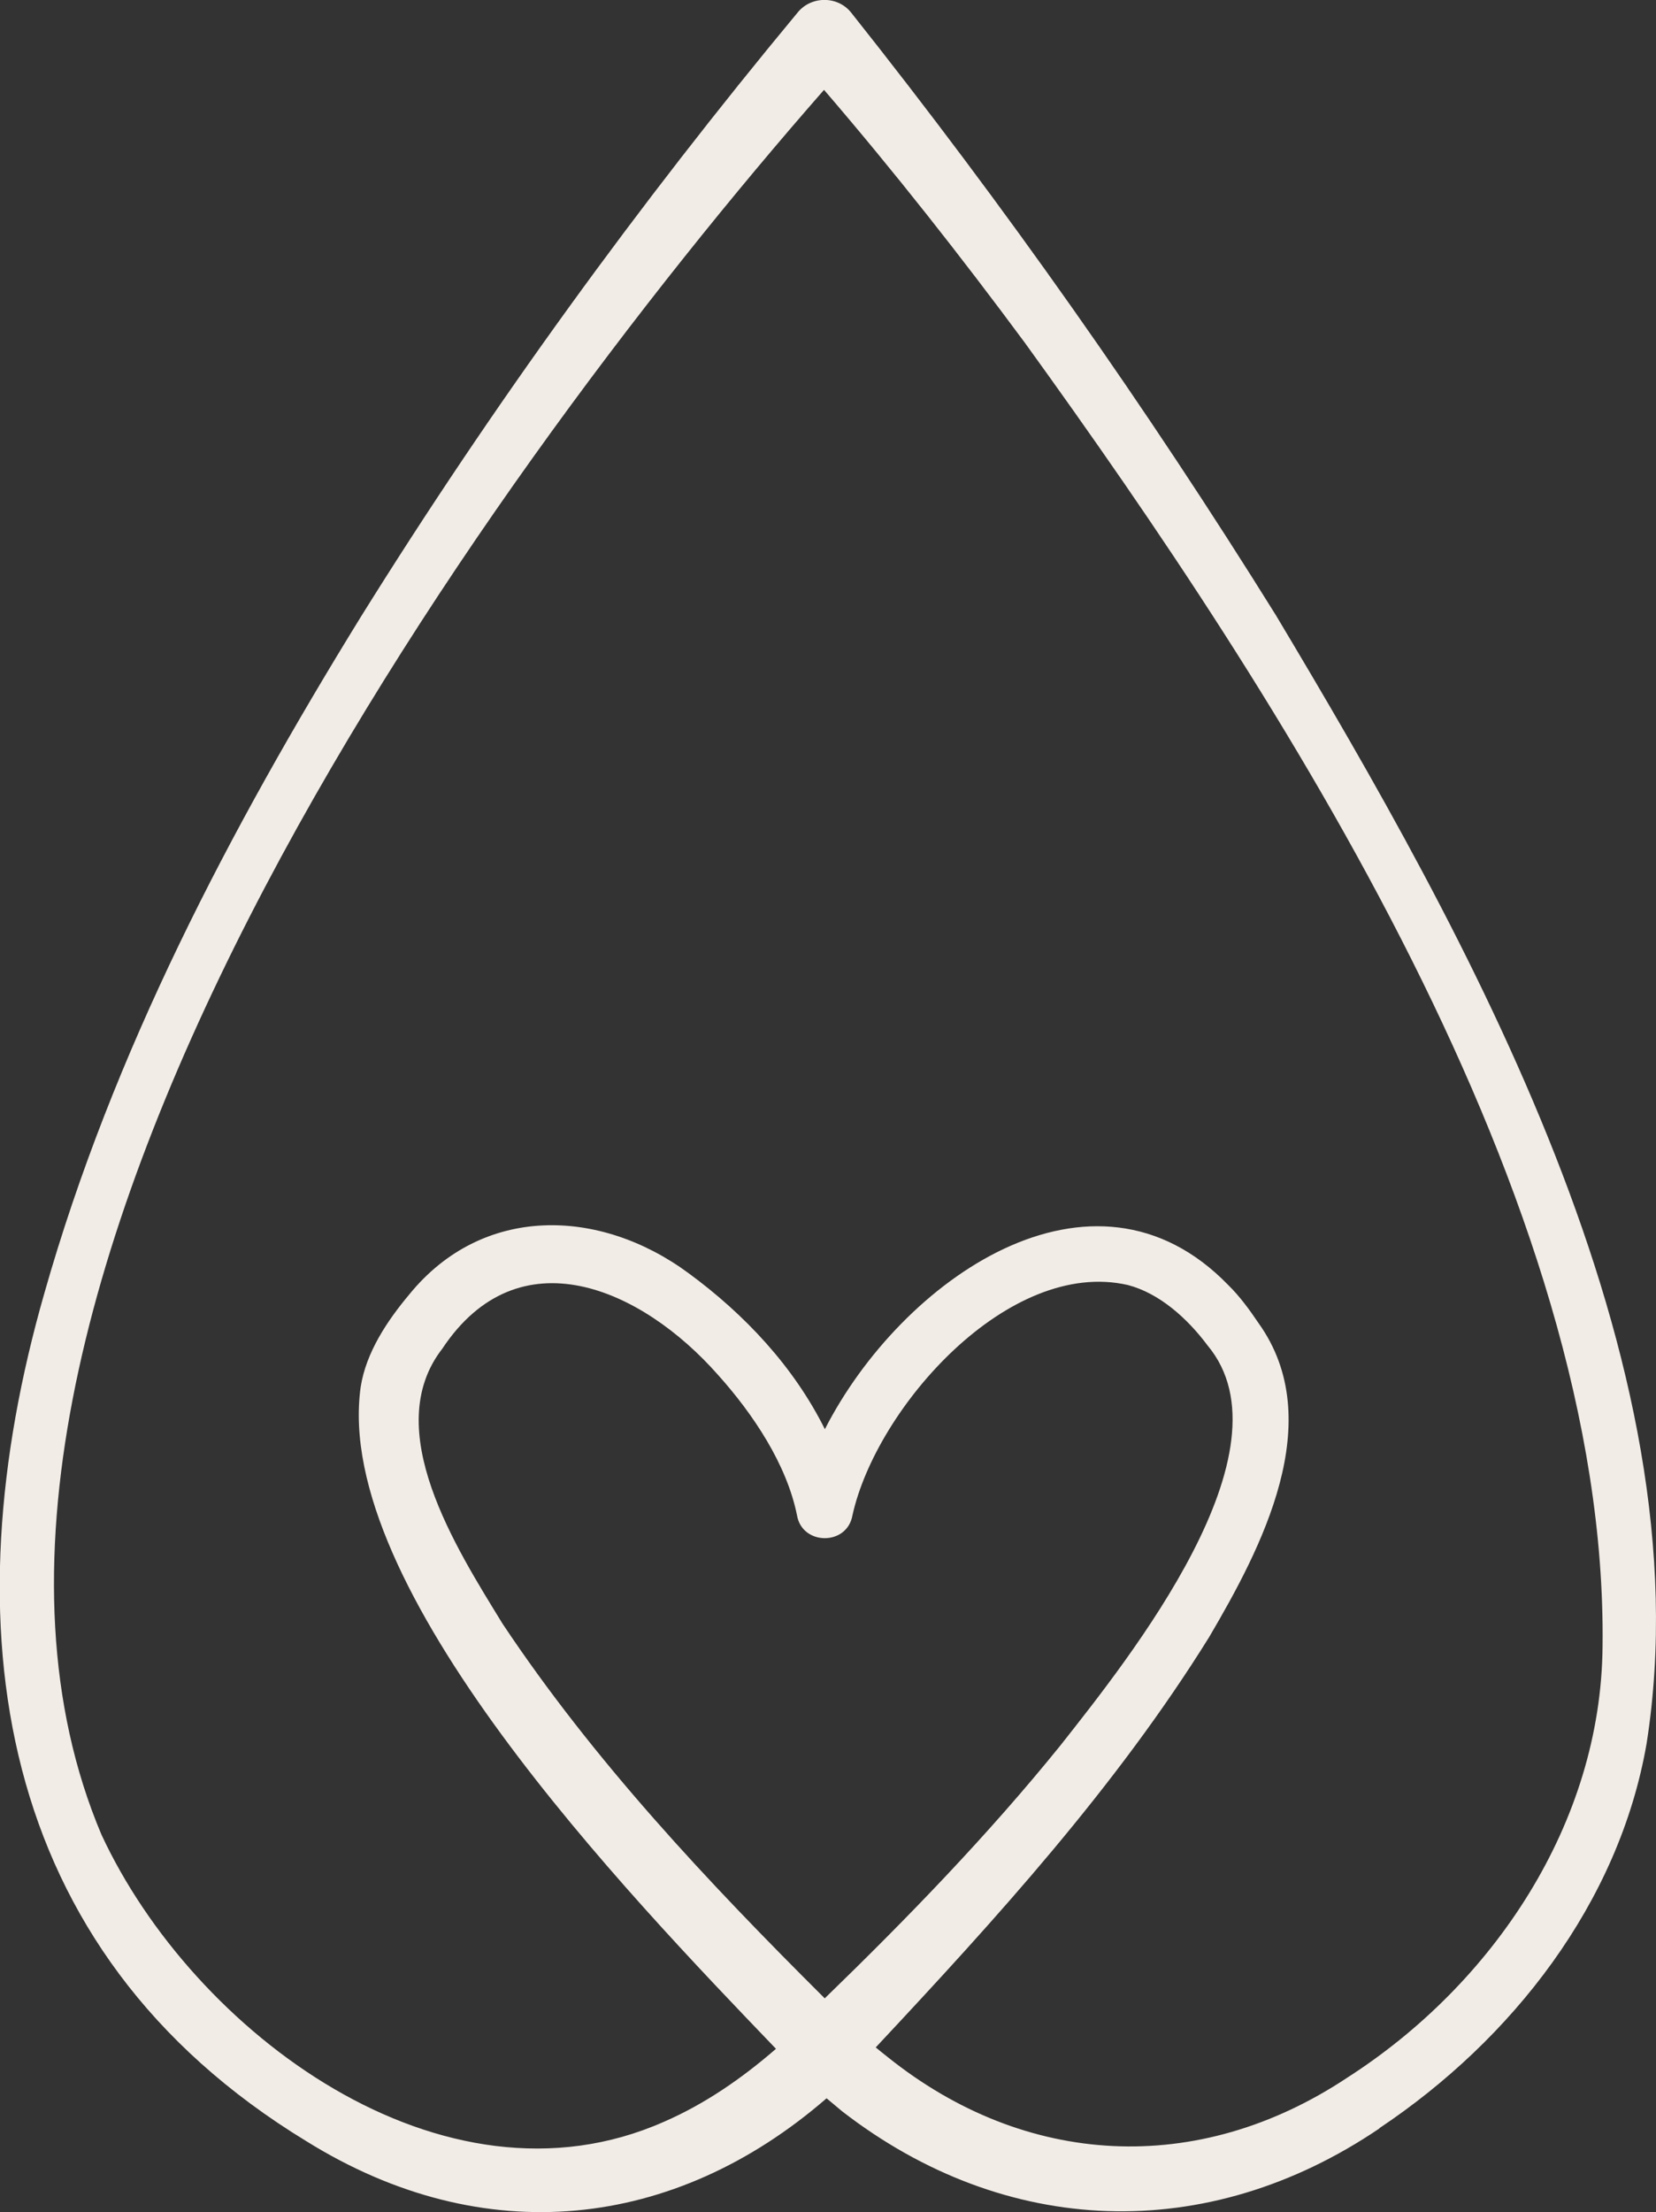 <svg viewBox="0 0 5.826 7.78" version="1.1" xmlns="http://www.w3.org/2000/svg" id="Components">
  
  <rect x="0" y="0" width="5.826" height="7.78" fill="#333333" stroke="none"/>
  
  <defs>
    <style>
      .st0 {
        fill: #f2ece6;
      }
    </style>
  </defs>
  <path d="M4.853,7.484c.467-.312.843-.792.94-1.353.211-1.345-.634-2.847-1.304-3.967-.457-.734-.953-1.438-1.494-2.119-.047-.06-.14-.06-.188-.002-.562.677-1.074,1.382-1.538,2.127-.46.746-.872,1.53-1.113,2.378-.333,1.162-.185,2.308.922,2.982.624.388,1.296.312,1.83-.151,0,0,.043.036.055.046.574.444,1.283.471,1.89.06ZM2.901,7.027c-.412-.41-.812-.835-1.133-1.317-.163-.266-.432-.684-.212-.967.269-.405.701-.213.97.092.124.138.242.315.278.494.018.106.176.108.195,0,.084-.38.55-.906.969-.81.111.029.209.117.28.212.31.37-.276,1.101-.518,1.408-.254.314-.537.606-.829.889ZM3.081,7.2c.423-.452.844-.914,1.173-1.443.182-.31.421-.76.173-1.105-.031-.046-.066-.094-.106-.133-.477-.492-1.151-.018-1.419.507-.109-.219-.281-.403-.48-.549-.312-.23-.724-.242-.982.075-.078.093-.152.204-.171.325-.1.705.933,1.778,1.461,2.328-.121.105-.252.195-.395.257-.777.343-1.655-.315-1.978-1.01C-.415,4.628,1.669,1.718,2.899.316c.246.286.482.586.707.89.9,1.245,2.051,3.013,2.032,4.583-.005.623-.384,1.188-.899,1.518-.526.349-1.132.315-1.616-.073-.013-.01-.041-.033-.041-.033Z" class="st0"></path>
</svg>